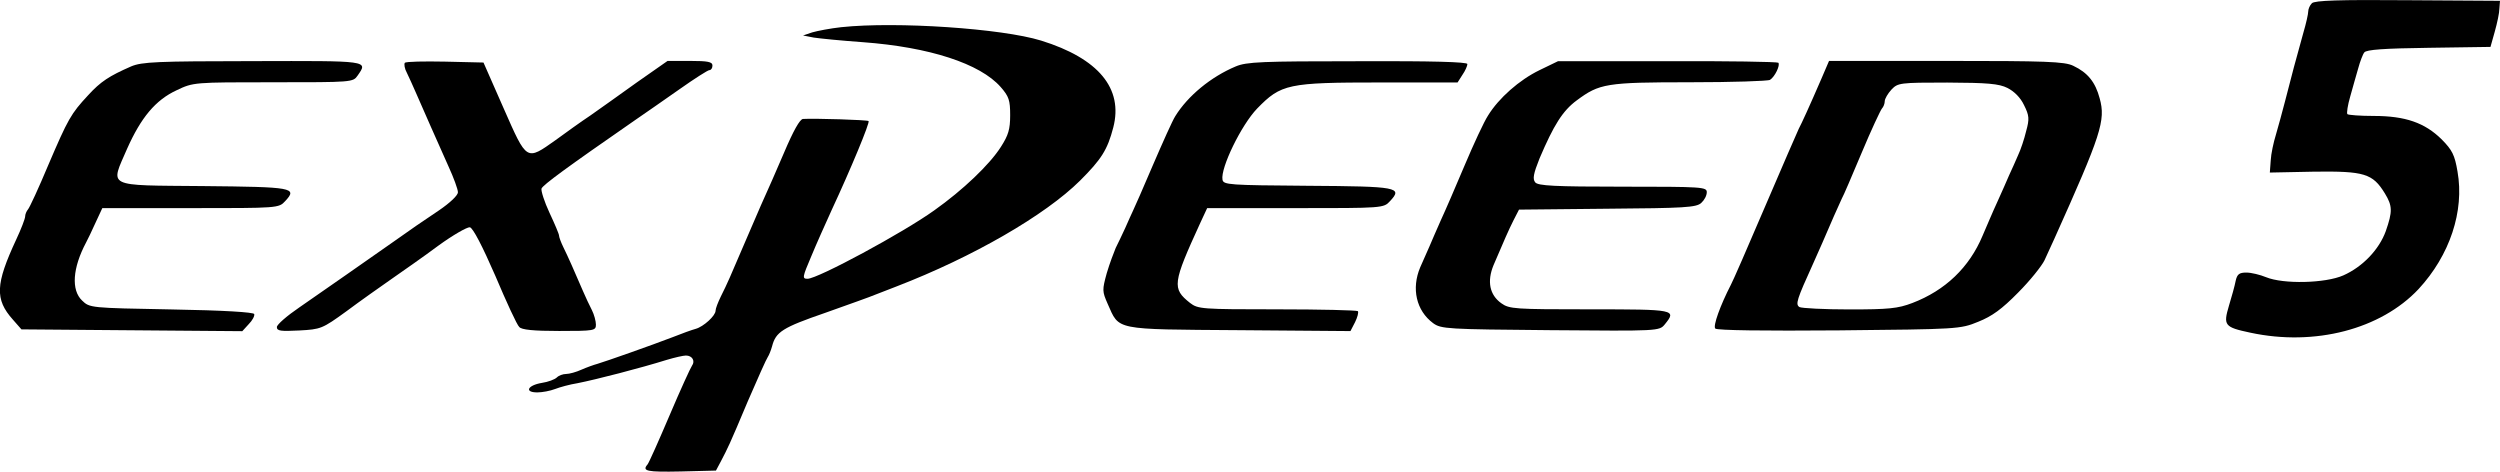 <svg enable-background="new 0 0 2494.9 470.7" viewBox="0 0 2494.9 470.7" xmlns="http://www.w3.org/2000/svg"><path d="m2307.2 3.2c-2.1 2.1-3.7 5.8-3.7 8.3s-2.1 11.9-4.9 21.4c-6.7 23.9-12.2 44.4-18.1 67.7-2.8 11-7 26-9.2 33.7-2.4 7.7-4.9 19.3-5.2 25.7l-.9 12.2 44.4-.9c49.9-.6 58.2 1.8 70.4 21.7 7.7 12.6 7.7 18.1.9 37.7-6.7 18.4-23 35.5-42.3 44.1-18.1 8-60 8.9-77.2 1.8-5.8-2.4-14.7-4.6-19.6-4.6-7 0-9.2 1.5-10.7 8.3-.9 4.9-4 15.9-6.7 24.8-5.8 19.6-4.6 21.4 21.4 26.9 64.3 13.8 130.1-3.4 167.8-43.5 31.2-33.7 45.9-77.8 38.9-117.3-2.8-16.5-5.2-21.4-15.9-32.2-16.8-16.5-36.1-23.3-67.7-23.3-13.5 0-25.4-.9-26.3-1.8s.3-8.9 2.8-17.5c2.4-8.9 6.1-21.4 8-28.2 1.8-6.7 4.6-14.1 6.1-15.9 2.1-2.8 19.9-4 64.3-4.6l61.6-.9 4.3-15.3c2.4-8.6 4.6-18.7 4.6-23l.6-7.7-91.9-.6c-69.2-.6-93.1.3-95.8 3zm-1467.5 23.9c-11 1.2-23.9 3.7-29.1 5.2l-9.2 3.1 10.7 2.1c5.8.9 27.9 3.1 49 4.6 66.5 4.9 117 21.4 137.5 44.7 8.3 9.5 9.5 13.2 9.5 28.2 0 14.1-1.8 19.9-9.2 31.5-11.3 17.8-38 43.2-66.5 63.4-31.2 22.4-116.4 68.3-126.5 68.3-5.5 0-5.2-1.5 3.7-22.4 4.9-11.9 14.4-33.1 20.5-46.5 18.7-40.1 38.3-87.3 36.7-88.5-1.2-1.2-53.9-2.8-65.5-2.1-3.1.3-9.5 11.6-19 34-10.7 24.8-14.1 32.5-16.2 37.1-1.2 2.4-10.4 23.3-19.9 45.6-19.3 45-19.6 45.9-26.9 60.6-2.8 5.8-5.2 11.9-5.2 14.1 0 4.9-11.9 15.9-19.9 18.1-3.4.9-13.8 4.6-23 8.3-20.8 8-66.8 24.2-75 26.6-3.4.9-10.4 3.4-15.9 5.8-5.2 2.4-12.2 4.3-15.3 4.3s-7.3 1.5-9.2 3.4c-2.1 2.1-8.9 4.6-15 5.5-14.4 2.4-17.8 9.5-4.6 9.5 4.9 0 12.9-1.5 17.8-3.4 4.6-1.8 14.7-4.6 22.4-5.8 18.7-3.7 62.5-15 89.1-23.3 8-2.4 16.5-4.3 19-4.3 6.4 0 9.5 5.5 6.1 10.1-1.5 2.1-11.6 24.2-22.4 49.6-10.7 25.1-20.5 47.2-22 49-5.8 6.7-.6 7.7 33.1 7l35.2-.9 4.9-9.2c7-13.5 8-15 26.9-60 9.8-22.7 18.7-42.6 19.9-44.1 1.2-1.8 3.1-6.4 4.3-10.7 3.7-14.4 10.4-18.7 53-33.4 23.3-8.3 45.6-16.2 49.9-18.1 4.3-1.5 13.8-5.5 21.4-8.3 76.2-29.4 148.2-71 183.1-105.6 21.1-21.1 27.3-30.6 33.1-53 10.1-38.9-14.7-68.9-72-86.7-39.1-12.1-144.4-19.2-199.3-13.4zm-708.9 39.2c-21.7 9.5-30.3 15-42.9 28.8-17.1 18.4-19.9 23.3-39.8 69.8-9.5 22.7-18.7 42.6-20.2 44.1-1.5 1.8-2.8 4.9-2.8 7s-4 12.6-8.9 23c-20.8 44.7-21.4 59.7-3.4 79.9l8.6 9.8 110.2.9 110.2.9 6.4-7c3.7-3.7 6.1-8.3 5.5-10.1s-30-3.7-82.7-4.6c-80.8-1.5-81.5-1.5-89.1-8.9-11-10.4-9.5-32.5 4-57.9 1.5-2.8 5.8-11.6 9.5-19.9l6.7-14.4h87.9c87.6 0 88.2 0 94.6-7 12.6-13.5 7.7-14.1-82.1-15-98.3-.9-92.5 1.8-75.6-37.4 13.8-30.9 28.2-48.4 49.3-58.2 16.8-8 17.1-8 96.5-8 78.7 0 79.6 0 84.2-6.7 10.4-15 12.2-14.7-104.4-14.4-95.9.1-110.9.7-121.7 5.3z"/><path d="m404 62.7c-.9 1.2-.3 5.8 2.1 10.1 2.1 4.3 6.1 13.2 8.9 19.6 11 25.1 18.4 42 32.5 73.5 5.2 11.3 9.5 23 9.5 26s-7.7 10.4-19 18.1c-10.7 7-32.5 22-48.4 33.4-31.8 22.4-57 39.8-90.9 63.4-12.2 8.3-22.4 17.1-22.4 19.6 0 4 4 4.3 22.4 3.4 21.4-1.2 22.7-1.5 47.2-19.3 13.5-10.1 34-24.5 45-32.2s32.2-22.4 46.5-33.1c14.7-10.7 28.8-18.7 31.5-18.4 3.1.6 12.6 19 25.4 48.4 11 26 21.7 49.3 23.9 51.1 2.1 2.8 14.4 4 39.8 4 35.2 0 36.7-.3 36.7-6.4 0-3.4-1.8-10.1-4-14.4-2.4-4.6-6.4-13.2-8.9-19-8.3-19.3-15.3-35.2-19.6-43.8-2.4-4.9-4.3-10.1-4.3-11.6s-4.3-11.6-9.5-22.7-8.6-22-8-24.2c1.5-3.7 24.8-20.8 92.5-67.7 10.1-7 30.6-21.1 45.3-31.5s28.2-19 29.7-19c1.8 0 3.1-2.1 3.1-4.6 0-3.7-4.6-4.6-22.4-4.6h-22.4l-30.6 21.4c-16.5 11.9-37.7 26.9-46.5 33.1-9.2 6.1-24.5 17.1-34.6 24.5-29.4 20.8-28.5 21.4-51.8-31.5l-20.2-45.9-38.3-.9c-20.9-.4-39-.1-40.2 1.2zm829.2 3.6c-24.8 10.4-47.8 29.4-60.3 49.6-2.8 4.3-12.6 26.3-22.4 49-9.5 22.4-18.7 43.2-19.9 45.6-1.2 2.8-4.9 10.4-7.7 17.1-3.1 6.7-7.3 15.6-9.5 19.9-1.8 4.3-6.1 15.6-8.9 25.1-4.6 16.8-4.6 18.1.9 30.6 11.9 26.6 5.2 25.4 131.1 26.3l111.2.9 4.6-8.9c2.4-4.9 3.7-9.8 2.8-11-1.2-.9-37.4-1.8-80.5-1.8-75.6 0-79-.3-87-6.4-18.1-14.4-17.5-19.3 10.4-80.2l6.7-14.4h87.9c87.6 0 88.2 0 94.6-7 12.9-13.8 8-14.7-82.4-15.3-78.1-.6-83.9-.9-84.8-6.1-2.1-11.6 18.7-54.5 34.6-71 23.9-24.5 30.6-26 122.8-26h77.2l4.9-7.7c2.8-4 4.9-8.9 4.9-10.7 0-2.1-35.8-3.1-109.3-2.8-95.8 0-111.1.6-121.9 5.2zm303.2 3.7c-20.2 9.8-40.7 27.9-51.4 45.3-4 6.1-14.4 28.5-23.3 49.6s-19.6 45.9-23.9 55.1c-4 9.2-9.2 20.8-11.3 26-2.1 4.9-6.4 14.4-9.2 20.8-8.9 21.1-4 43.2 12.9 55.7 8 5.8 13.8 6.1 117 7 108.1.9 108.7.9 114.2-5.8 11.9-14.7 11-15-74.7-15-75 0-80.5-.3-88.5-6.1-11.6-8.3-14.4-21.7-7.7-38 11-25.7 14.7-34.3 19.9-44.7l5.5-10.7 88.2-.9c76.6-.6 88.8-1.2 93.7-5.8 3.1-2.8 5.5-7.3 5.5-10.7 0-5.2-4.3-5.5-83.9-5.5-68.3 0-84.5-.9-87.3-4.3s-1.8-8.6 4.3-23.9c14.1-33.1 23-47.5 37.1-57.9 22.7-16.8 29.1-18.1 113-18.1 42.3 0 78.1-1.2 79.9-2.4 4.9-3.1 10.4-14.7 8.3-17.1-.9-.9-50.8-1.8-110.9-1.5h-109zm281.4 8.3c-12.2 28.2-19.9 45-22.7 50.2-1.2 2.4-16.5 37.7-33.7 77.8-17.1 40.1-32.5 75.3-34 77.8-10.7 20.8-18.1 41.3-15.6 43.8 1.8 1.8 48.4 2.4 123.4 1.8 118.8-1.2 121-1.2 139-8.6 13.8-5.5 23.6-12.6 39.8-29.1 11.9-11.9 23.6-26.6 26.3-32.2 2.8-5.8 7-15.6 9.8-21.4 46.9-104.4 51.4-118.2 45.3-140.2-4.3-16.2-11.9-25.7-26.3-32.5-8.6-4.3-27.6-4.9-127.1-4.9h-116.7zm185.6 9.5c6.7 3.4 12.9 9.5 16.5 17.1 5.2 10.4 5.5 13.8 2.1 26-1.8 7.7-5.5 18.7-8 23.9-2.4 5.5-6.4 14.7-8.9 19.9-2.4 5.5-7.7 17.8-11.9 26.9-4.3 9.2-10.7 24.5-14.7 33.7-13.2 31.5-37.1 54.5-70.1 67.1-14.4 5.5-23.6 6.4-62.8 6.4-25.1 0-47.8-1.2-49.9-2.4-4-2.8-2.8-7 13.8-43.5 7.3-16.2 9.5-21.4 20.8-47.5 3.1-6.7 6.4-14.4 7.7-17.1 1.5-2.4 10.4-23.3 19.9-45.9 9.5-22.7 18.7-42.3 20.2-44.1 1.5-1.5 2.8-4.9 2.8-7.3s3.1-7.7 6.7-11.6c6.4-6.7 8.3-7 55.7-7 40.2.2 51.5 1.1 60.1 5.4z"/></svg>